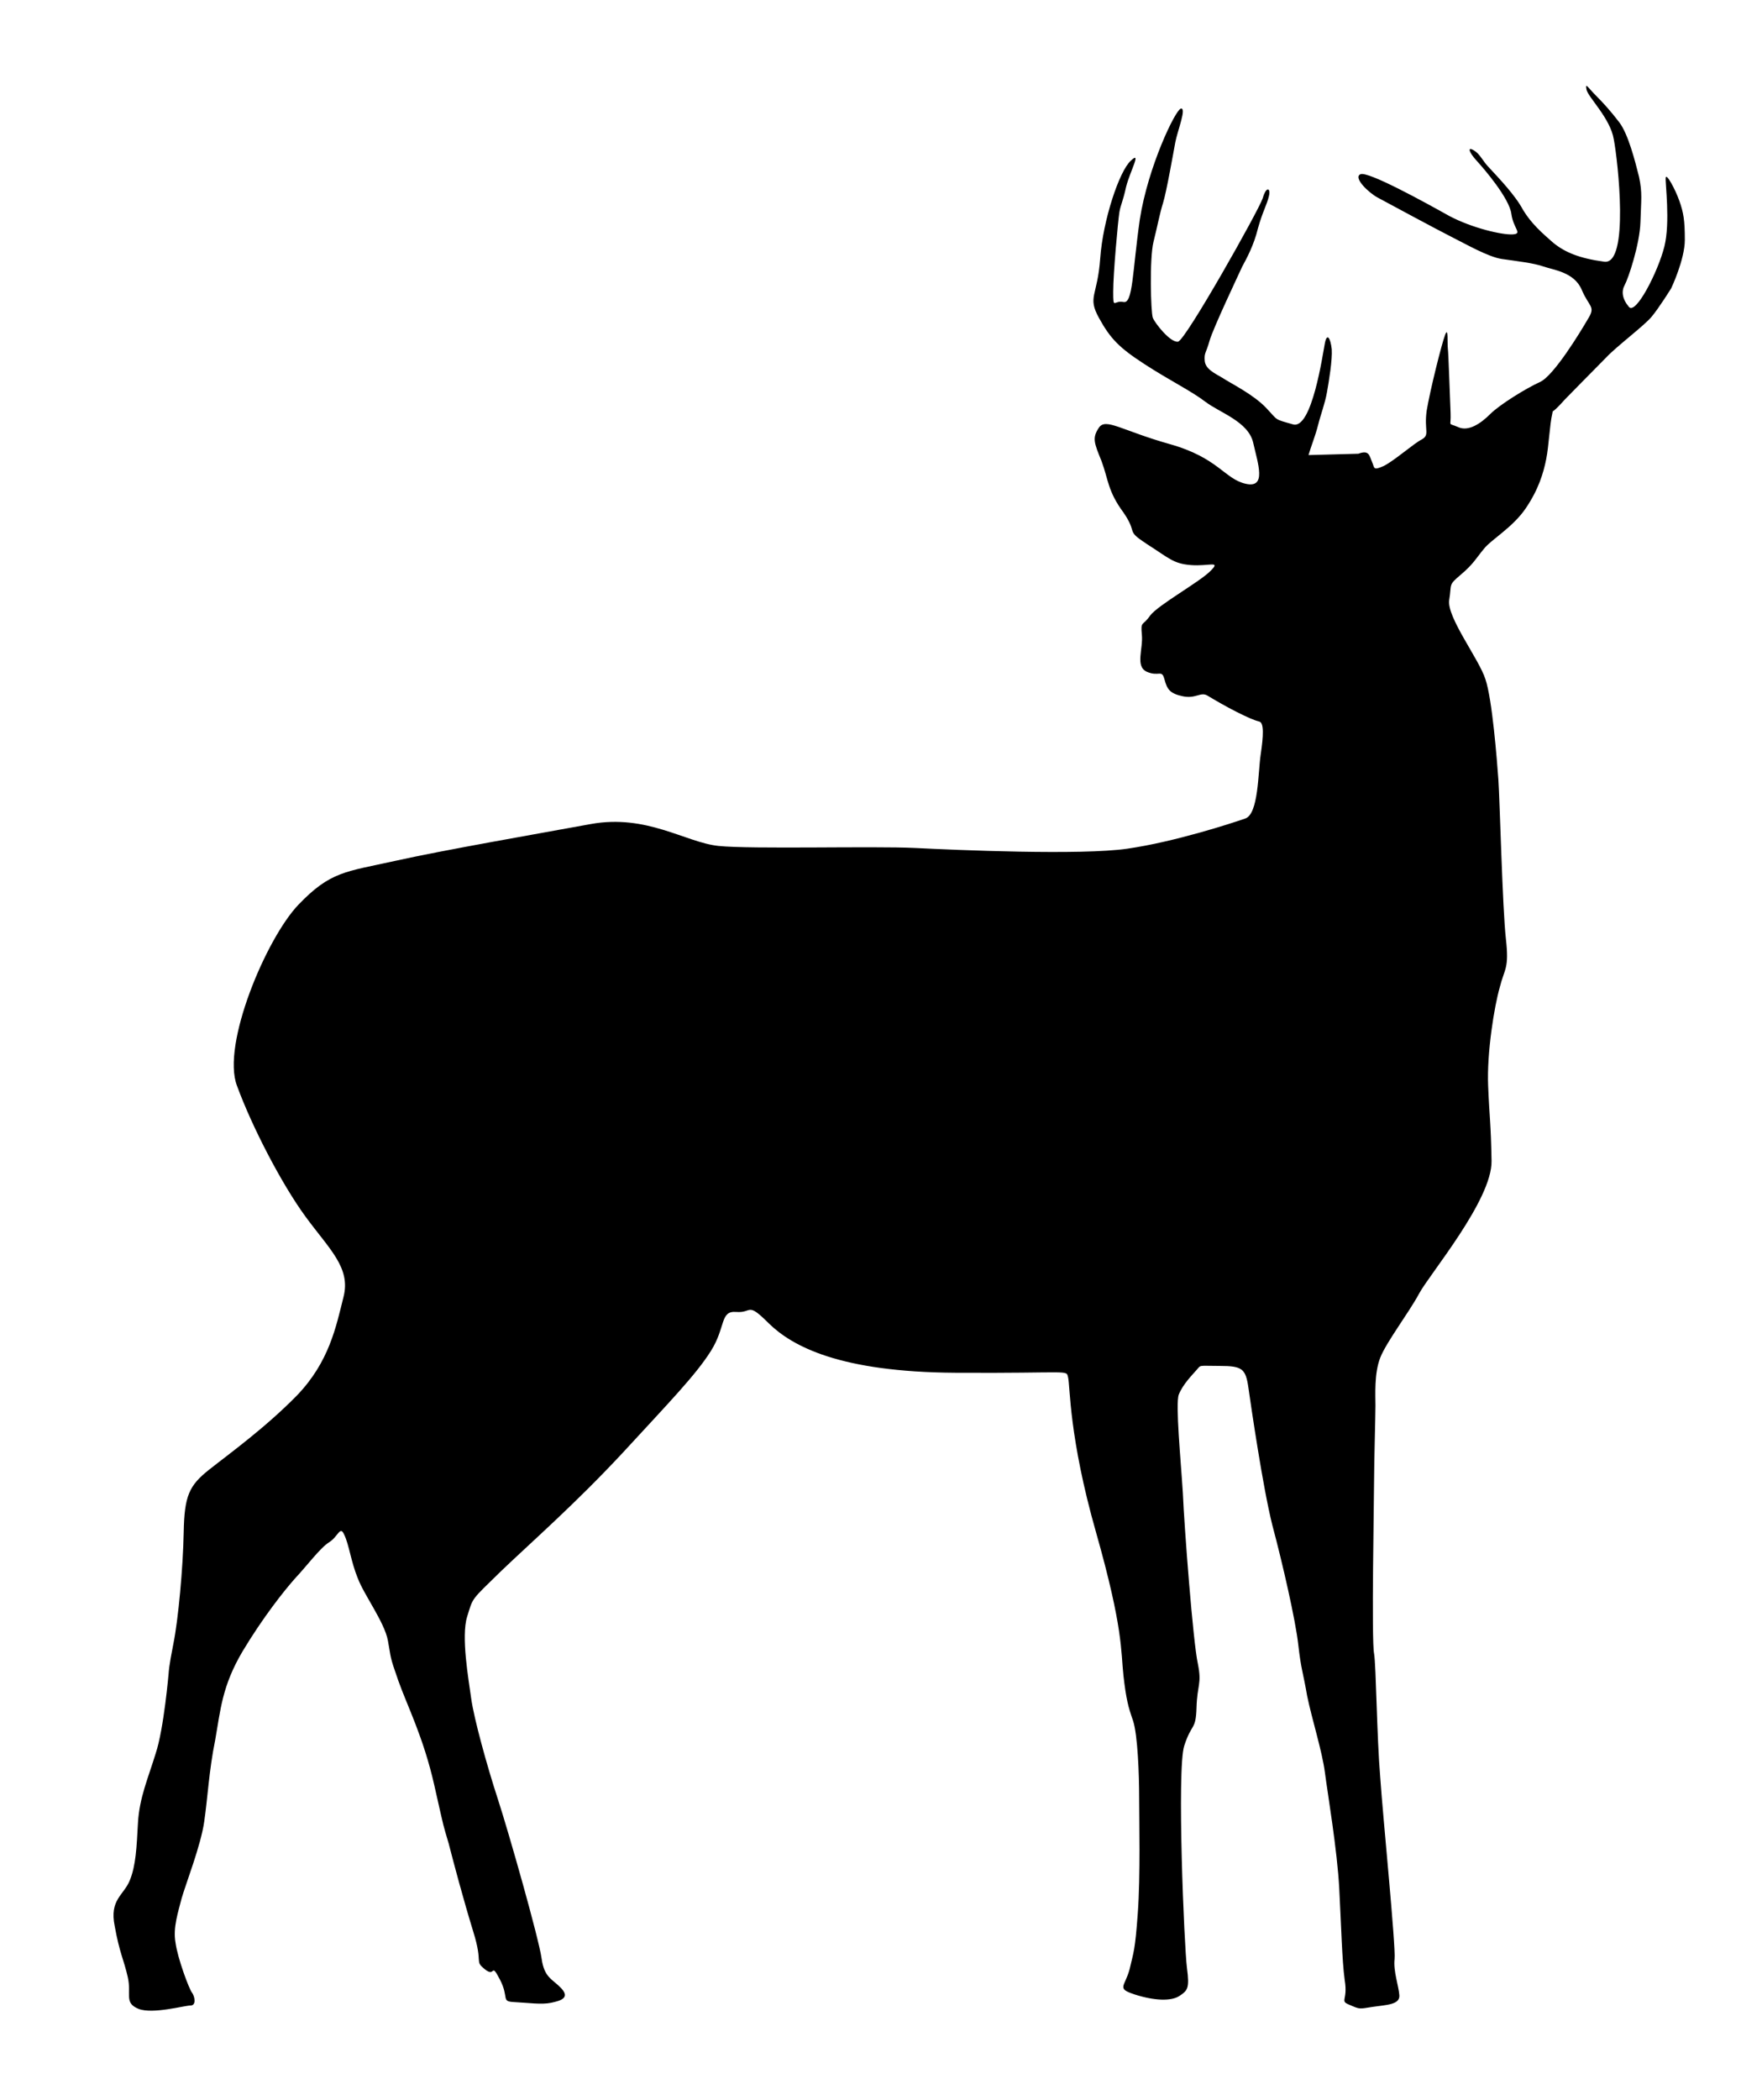 <svg xmlns="http://www.w3.org/2000/svg" xmlns:xlink="http://www.w3.org/1999/xlink" id="Capa_1" x="0px" y="0px" viewBox="0 0 258 307.3" style="enable-background:new 0 0 258 307.3;" xml:space="preserve"><g id="Background">	<g>		<path d="M191.6,66.6c0.3-1.1,1-2.8,1.4-4.4c0.4-1.6,1-3.1,1.3-4.8s0.8-4.7,0.7-6.3c-0.2-1.7-0.7-2.4-1-0.9s-1.9,12.8-4.7,11.9   c-2.8-0.8-2.1-0.5-3.9-2.4c-1.9-2-5.2-3.6-6.4-4.4c-1.2-0.7-2.5-1.3-2.6-2.5s0.2-1.1,0.7-2.9c0.5-1.8,4.3-9.8,4.8-10.9   c0.6-1.1,1.7-3.1,2.3-5.6c0.7-2.5,1.3-3.4,1.6-4.7c0.3-1.2-0.4-1.5-0.9,0.3c-0.6,1.8-11.3,20.8-12.4,21c-1.1,0.2-3.4-2.7-3.7-3.5   s-0.5-8.7,0.1-11.1c0.6-2.4,0.9-4.1,1.4-5.7s1.5-7.3,1.8-8.9s1.7-5.1,0.8-4.9c-0.8,0.2-4.8,8.5-6,16.2c-1.1,7.7-1,12.4-2.4,12.1   c-1.4-0.3-1.5,1.2-1.5-1.5s0.7-10.3,0.9-11.6c0.2-1.2,0.5-1.5,1-3.8c0.6-2.3,2.3-5.3,0.7-3.8c-1.7,1.5-4.1,8.7-4.5,14.3   s-1.9,5.6-0.2,8.7c1.7,3.1,3,4.4,6.7,6.8c3.7,2.4,6.8,3.9,8.9,5.5c2.1,1.6,6.3,2.9,7,6c0.7,3.1,2,6.7-1.1,6s-4-3.8-11.1-5.8   s-9.4-3.9-10.4-2.4s-0.7,2.2,0.4,4.9c1,2.7,0.9,4.4,3.2,7.5c2.2,3.2,0.2,2.5,3.4,4.6c3.3,2.1,3.9,2.9,6.5,3.1s4.4-0.7,2.9,0.8   c-1.5,1.6-7.7,5-8.9,6.6c-1.1,1.6-1.4,0.7-1.2,2.8c0.2,2.1-1,4.6,0.7,5.4c1.8,0.8,2.2-0.4,2.6,1.1c0.4,1.5,0.8,2.1,2.7,2.5   s2.6-0.7,3.6-0.1s2.7,1.6,4.3,2.4s2.5,1.2,3.3,1.4c0.7,0.2,0.6,2.1,0.2,4.8c-0.4,2.6-0.3,8.8-2.3,9.4c-2,0.7-10.3,3.4-17.2,4.4   c-6.8,1-25.1,0.2-31.1-0.1c-6.1-0.3-24,0.2-28.8-0.3s-10.5-4.7-18.7-3.2S65,124.4,57.8,126s-9.4,1.5-14.1,6.4s-11.3,20.5-9,26.5   c2.2,6,6.5,14.3,10,19.1s6.7,7.5,5.6,11.8c-1.1,4.4-2.1,9.5-6.8,14.4c-4.7,4.8-10,8.6-12.9,10.9c-2.9,2.3-3.6,3.8-3.7,9.1   s-0.8,12.8-1.5,16.3s-0.7,4.3-0.7,4.3s-0.7,8.2-1.9,11.8c-1.1,3.6-2.4,6.5-2.6,10.2c-0.2,3.6-0.3,6.2-1.2,8.4   c-0.9,2.2-3,2.8-2.2,6.7c0.7,3.9,1.3,4.8,1.9,7.4s-0.6,3.8,1.6,4.7c2.1,0.8,6.7-0.5,7.6-0.5c0.9,0,0.6-1.4,0.2-1.9s-2.1-5-2.4-7.3   c-0.4-2.2,0.4-4.5,0.9-6.5c0.6-2.1,2.8-7.7,3.3-11.2c0.5-3.4,0.7-7.5,1.6-11.9c0.8-4.5,1-7.9,4-13c3-5,6.1-8.9,7.7-10.7   c1.7-1.8,3.7-4.5,5-5.3s1.6-2.5,2.2-1.1c0.7,1.4,1,4,2,6.4c0.9,2.4,3.9,6.4,4.4,9.1c0.5,2.7,0.2,2.1,1.5,5.8s3.7,8.3,5.3,15.4   c1.6,7.1,1.2,5.4,2.1,8.5c0.8,3.1,2.1,8,3.6,12.9c1.5,4.8,0.1,4.2,1.7,5.5s0.8-1.2,2.2,1.5c1.4,2.7,0.1,3.2,2.1,3.3   c2,0.1,4,0.4,5.4,0.1s2.8-0.7,1.5-2.1s-2.5-1.5-2.9-4.4s-4.8-18.4-6.4-23.3s-3.5-11.8-3.9-14.7s-1.5-9.1-0.6-12s0.5-2.3,5-6.7   c4.6-4.4,10.7-9.7,17.7-17.2c7-7.6,10.8-11.5,13-15s1.3-5.9,3.7-5.7c2.4,0.2,1.5-1.6,4.8,1.7c3.4,3.3,10.3,7.1,27.3,7.2   c17.1,0.1,16.2-0.5,16.5,0.7s0.1,8.7,4.1,22.7c4,14.1,3.6,17.3,4,20.9c0.4,3.5,0.7,4.6,1.4,6.6c0.7,2.1,0.9,8,0.9,11.2   s0.2,11.5-0.2,17s-0.6,5.6-1.2,8.2c-0.7,2.6-2,2.8,0.8,3.7c2.8,0.9,5.3,1,6.5,0.2s1.5-1.1,1.1-4.1s-1.5-29.1-0.4-32.5   c1.1-3.4,1.7-2.2,1.8-5.6c0.1-3.4,0.8-3.4,0.2-6.4c-0.7-3.1-2-20.1-2.2-25c-0.3-4.8-1.1-13-0.6-14.4c0.6-1.5,1.9-2.8,2.6-3.6   c0.7-0.8,0.2-0.6,3.4-0.6c3.3,0,3.8,0.4,4.2,3.2s2.1,14.5,3.5,20.1c1.5,5.6,3.4,13.9,3.8,17.5c0.4,3.6,0.7,4,1.3,7.5   c0.7,3.4,2.2,8.1,2.6,11.2c0.4,3.1,1.8,11.3,2.1,17s0.4,10.4,0.8,13.4c0.5,3-0.8,3,0.7,3.6c1.6,0.7,1.4,0.6,3.4,0.3   c2-0.3,4-0.3,3.9-1.7c-0.1-1.4-0.9-3.5-0.7-5.3s-1.7-20.7-2.1-26.6c-0.5-5.9-0.6-16.3-0.9-18.1c-0.4-1.8,0-22.9,0-25.4   c0-2.4,0.2-9.4,0.2-10.9s-0.2-4.7,0.7-7s4.2-6.6,5.7-9.4c1.5-2.8,10.7-13.7,10.6-19.4c-0.1-5.7-0.3-6.1-0.5-11s0.9-11.6,1.7-14.4   c0.7-2.8,1.4-2.7,0.9-7.1c-0.5-4.4-0.9-20.5-1.1-23.3c-0.2-2.8-0.9-11.8-1.9-14.7c-0.9-2.9-5.7-9.1-5.3-11.6   c0.4-2.4-0.2-2.1,1.7-3.7s2.3-2.5,3.4-3.8c1-1.3,4.2-3.1,6.1-5.9c1.9-2.8,2.6-5.2,3-7.2s0.5-5,0.9-6.7s-1.4,1.6,1.8-2   c0,0,4.6-4.7,6.1-6.2c1.5-1.6,5.5-4.6,6.6-5.9c1.1-1.3,2.9-4.2,2.9-4.2s2-4.2,2-7.1c0-2.9-0.2-4-0.8-5.7s-1.9-4.1-2-3.4   s0.7,6.5-0.2,10.1c-0.9,3.6-4.2,10.1-5.2,8.8c-1-1.2-1.1-2.3-0.6-3.2s2.2-5.9,2.3-9.2s0.3-4.2-0.2-6.6c-0.6-2.4-1.6-6.3-2.9-8   c-1.3-1.7-2.4-2.9-3.5-4s-1.5-1.9-1.3-0.8s3.5,4.2,4,7.3c0.6,3.1,2.3,18.4-1.4,17.9s-5.8-1.4-7.5-2.8c-1.6-1.4-3.2-2.8-4.4-4.8   c-1.1-2.1-3.6-4.7-4.8-6c-1.2-1.2-1.4-2.1-2.4-2.7s-0.7,0.3,0.4,1.5c1.1,1.2,4.8,5.5,5.1,7.8c0.3,2.2,1.7,2.9,0.2,3   s-5.9-0.9-9.3-2.7c-3.4-1.9-11.9-6.6-13-6.1s1.2,2.7,2.5,3.4c1.3,0.7,8.9,4.8,10.9,5.8s5.3,2.9,7.3,3.2c2.1,0.3,4.7,0.6,6.1,1.1   c1.4,0.5,4.5,0.8,5.6,3.4c1.1,2.6,2.1,2.4,0.9,4.3c-1.1,1.9-5,8.3-7,9.2s-5.9,3.3-7.3,4.7c-1.4,1.4-3.2,2.6-4.7,1.9   c-1.6-0.7-1,0.1-1.1-2.1c-0.1-2.2-0.3-8.6-0.4-9.4c-0.1-0.8,0.1-3.3-0.4-2s-2.2,8.1-2.7,11.1c-0.4,2.9,0.5,3.5-0.7,4.2   c-1.2,0.6-4,3.1-5.6,3.9c-1.6,0.7-1.3,0.3-1.7-0.6s-0.4-1.8-2-1.2"></path>	</g></g></svg>